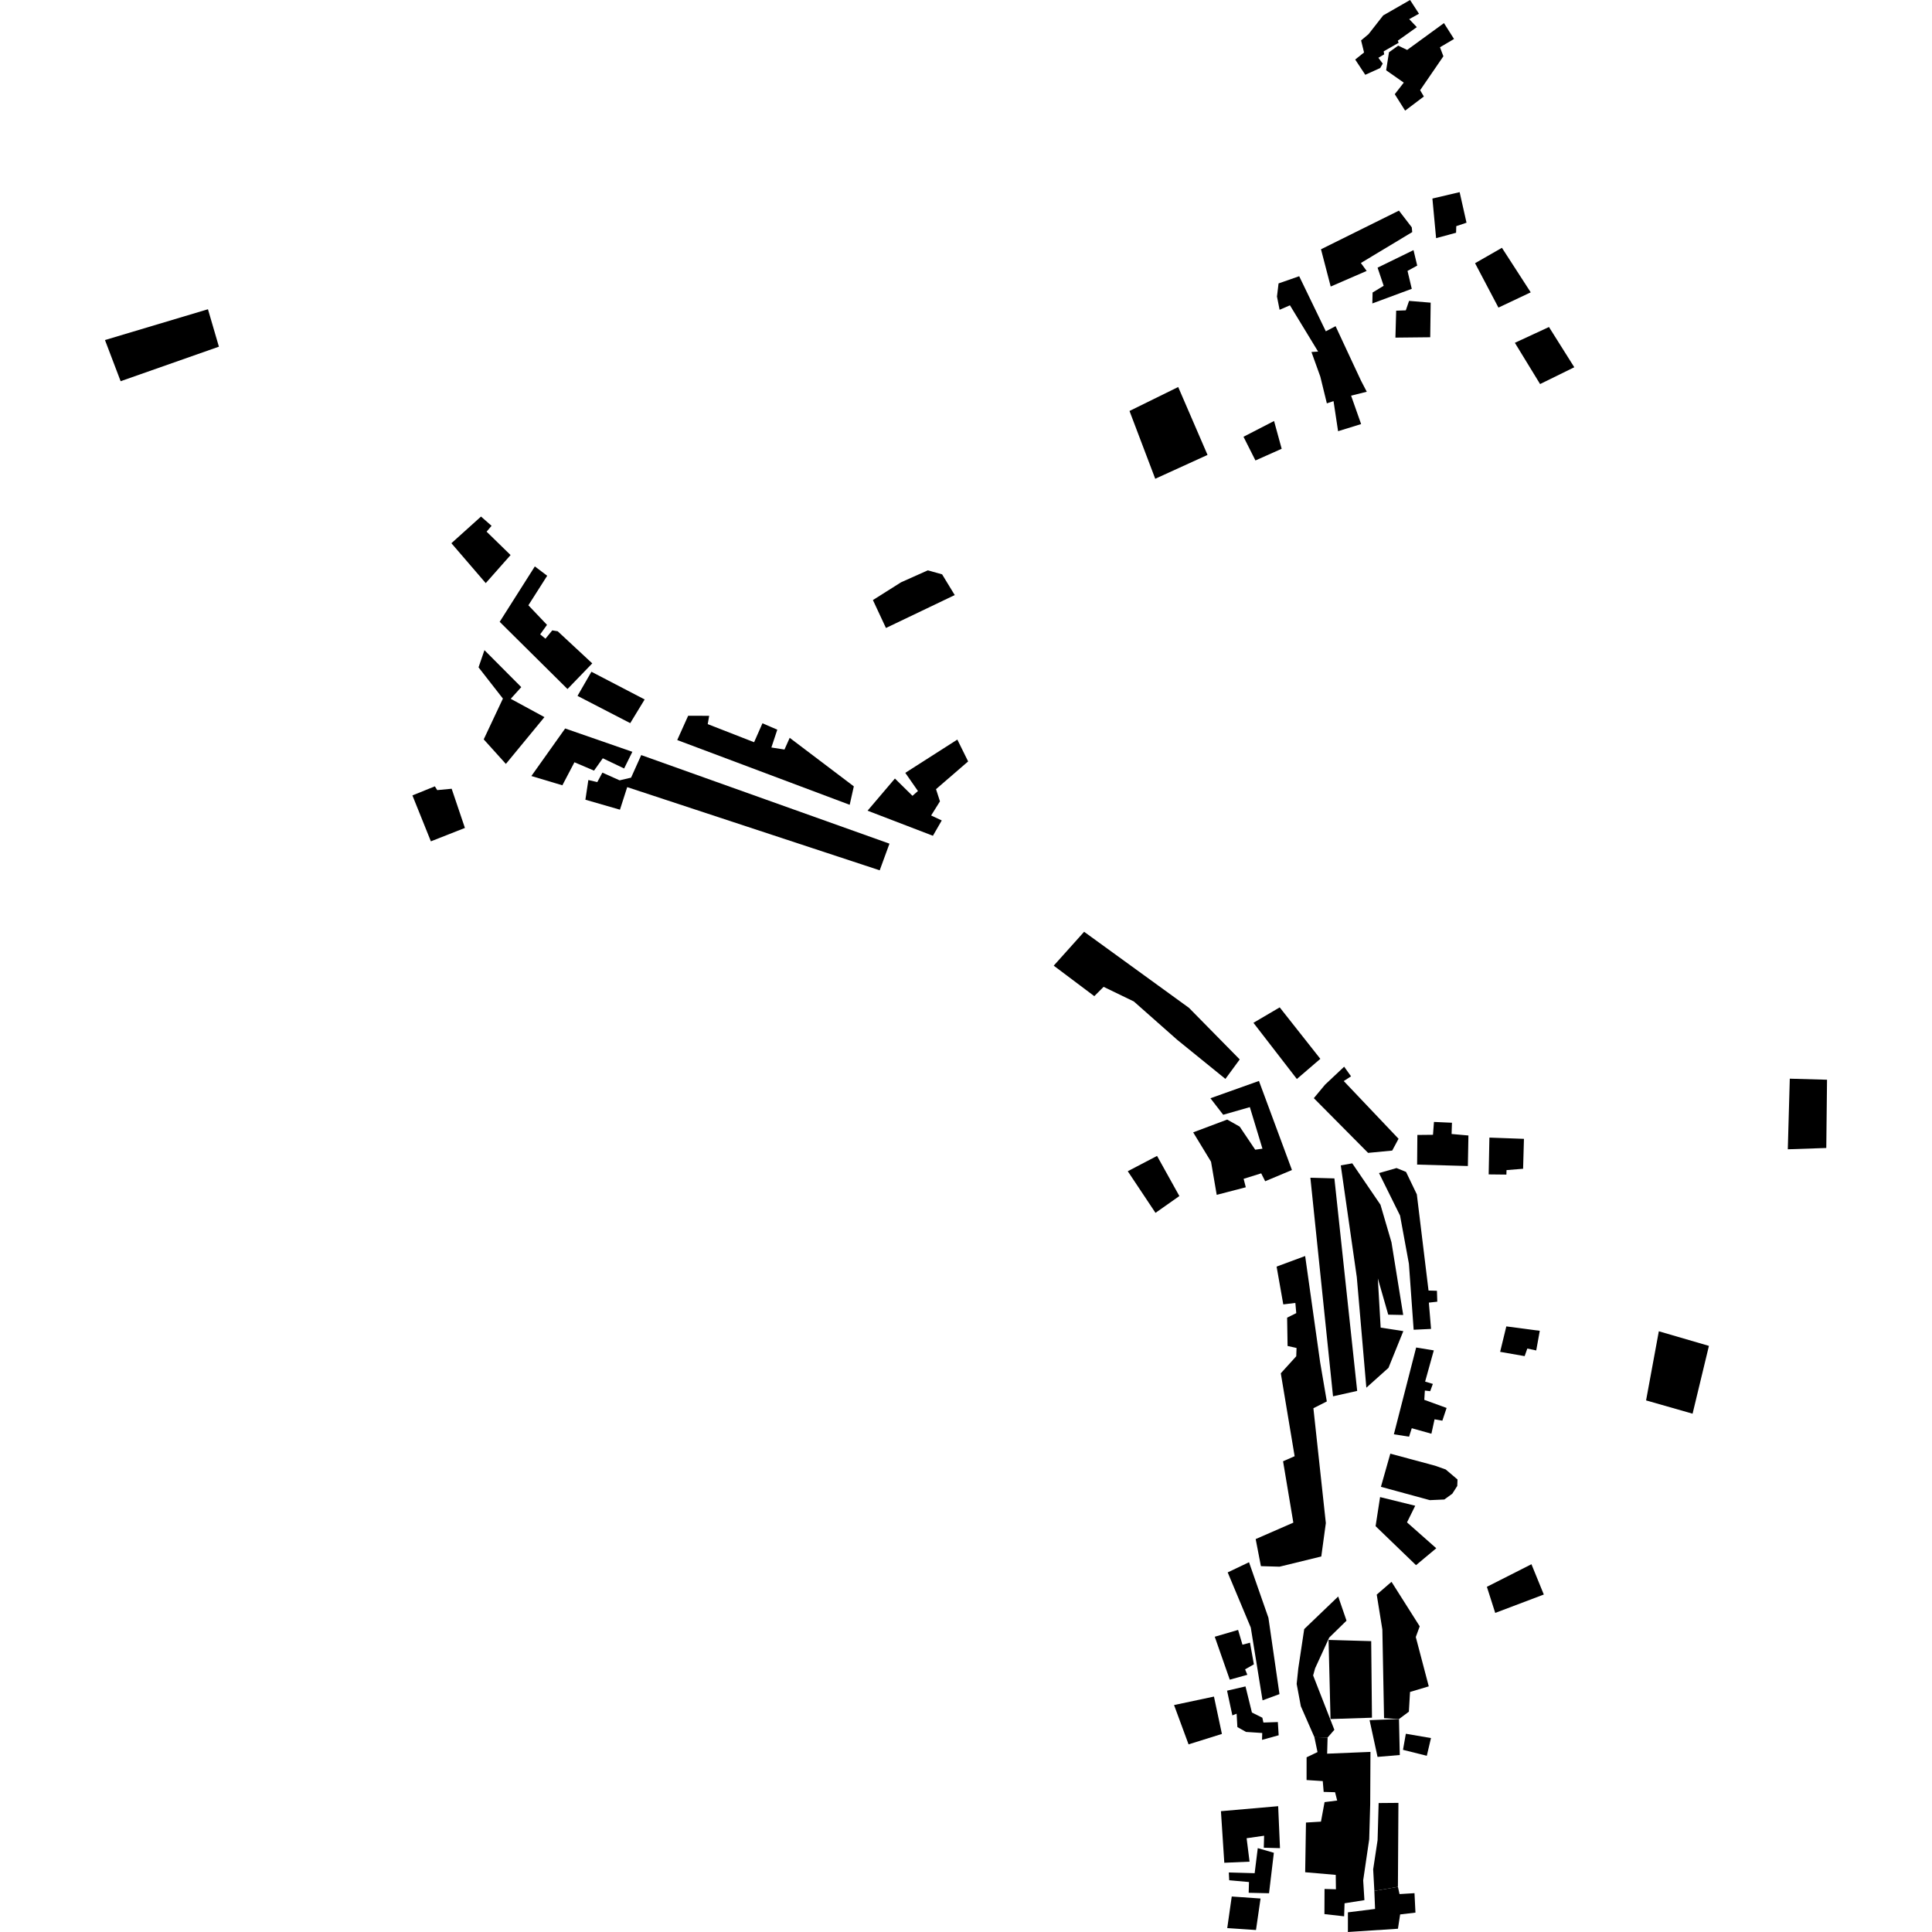 <?xml version="1.0" encoding="utf-8" standalone="no"?>
<!DOCTYPE svg PUBLIC "-//W3C//DTD SVG 1.1//EN"
  "http://www.w3.org/Graphics/SVG/1.1/DTD/svg11.dtd">
<!-- Created with matplotlib (https://matplotlib.org/) -->
<svg height="288pt" version="1.1" viewBox="0 0 288 288" width="288pt" xmlns="http://www.w3.org/2000/svg" xmlns:xlink="http://www.w3.org/1999/xlink">
 <defs>
  <style type="text/css">
*{stroke-linecap:butt;stroke-linejoin:round;}
  </style>
 </defs>
 <g id="figure_1">
  <g id="patch_1">
   <path d="M 0 288 
L 288 288 
L 288 0 
L 0 0 
z
" style="fill:none;opacity:0;"/>
  </g>
  <g id="axes_1">
   <g id="PatchCollection_1">
    <path clip-path="url(#pcf3ecd6661)" d="M 197.517 161.696 
L 195.85 163.701 
L 203.94 171.858 
L 207.534 171.514 
L 208.479 169.754 
L 200.311 161.15 
L 201.397 160.447 
L 200.372 159.01 
L 197.517 161.696 
"/>
    <path clip-path="url(#pcf3ecd6661)" d="M 208.716 285.381 
L 208.389 287.513 
L 200.929 288 
L 200.932 285.071 
L 204.978 284.564 
L 204.873 281.88 
L 208.385 281.268 
L 208.625 282.346 
L 210.857 282.211 
L 210.999 285.112 
L 208.716 285.381 
"/>
    <path clip-path="url(#pcf3ecd6661)" d="M 188.336 256.777 
L 190.486 256.703 
L 190.61 258.673 
L 188.129 259.359 
L 188.158 258.334 
L 185.741 258.175 
L 184.455 257.451 
L 184.341 255.459 
L 183.706 255.711 
L 182.915 252.026 
L 185.665 251.392 
L 186.621 255.28 
L 188.176 256.057 
L 188.336 256.777 
"/>
    <path clip-path="url(#pcf3ecd6661)" d="M 203.679 206.861 
L 206.977 203.904 
L 209.192 198.428 
L 205.813 197.905 
L 205.392 190.572 
L 206.943 195.975 
L 209.174 196.02 
L 207.425 185.185 
L 205.783 179.586 
L 201.578 173.416 
L 199.866 173.723 
L 202.255 190.38 
L 203.679 206.861 
"/>
    <path clip-path="url(#pcf3ecd6661)" d="M 228.29 233.177 
L 230.133 237.693 
L 222.89 240.435 
L 221.647 236.544 
L 228.29 233.177 
"/>
    <path clip-path="url(#pcf3ecd6661)" d="M 209.567 258.448 
L 209.142 260.844 
L 212.691 261.731 
L 213.314 259.09 
L 209.567 258.448 
"/>
    <path clip-path="url(#pcf3ecd6661)" d="M 211.285 169.186 
L 213.614 169.162 
L 213.758 167.244 
L 216.44 167.365 
L 216.386 169.042 
L 218.895 169.266 
L 218.813 173.817 
L 211.247 173.603 
L 211.285 169.186 
"/>
    <path clip-path="url(#pcf3ecd6661)" d="M 187.962 233.464 
L 190.74 233.542 
L 196.962 232.022 
L 197.641 227.042 
L 195.786 209.923 
L 197.786 208.909 
L 196.794 203.094 
L 194.557 187.233 
L 190.3 188.809 
L 191.297 194.444 
L 193.097 194.225 
L 193.231 195.745 
L 191.869 196.422 
L 191.937 200.64 
L 193.274 200.943 
L 193.229 202.175 
L 190.926 204.715 
L 192.989 217.075 
L 191.264 217.831 
L 192.796 226.977 
L 187.181 229.428 
L 187.962 233.464 
"/>
    <path clip-path="url(#pcf3ecd6661)" d="M 224.545 197.723 
L 229.533 198.381 
L 229.003 201.309 
L 227.675 201.024 
L 227.276 202.156 
L 223.622 201.517 
L 224.545 197.723 
"/>
    <path clip-path="url(#pcf3ecd6661)" d="M 247.279 198.451 
L 254.747 200.628 
L 252.31 210.737 
L 245.378 208.755 
L 247.279 198.451 
"/>
    <path clip-path="url(#pcf3ecd6661)" d="M 168.114 174.593 
L 172.481 172.31 
L 175.806 178.293 
L 172.248 180.798 
L 168.114 174.593 
"/>
    <path clip-path="url(#pcf3ecd6661)" d="M 199.483 237.987 
L 200.724 241.591 
L 198.144 244.109 
L 196.044 248.689 
L 195.746 249.756 
L 198.911 257.859 
L 197.903 259.01 
L 195.934 258.954 
L 193.913 254.343 
L 193.292 251.023 
L 193.534 248.708 
L 194.418 242.843 
L 199.483 237.987 
"/>
    <path clip-path="url(#pcf3ecd6661)" d="M 175.014 254.169 
L 180.962 252.906 
L 182.148 258.474 
L 177.177 260.03 
L 175.014 254.169 
"/>
    <path clip-path="url(#pcf3ecd6661)" d="M 194.768 265.346 
L 194.773 261.958 
L 196.399 261.181 
L 195.934 258.954 
L 197.903 259.01 
L 197.835 261.419 
L 204.293 261.152 
L 204.254 268.922 
L 204.105 274.182 
L 203.208 280.298 
L 203.391 283.251 
L 200.432 283.72 
L 200.367 285.662 
L 197.43 285.332 
L 197.446 281.584 
L 199.145 281.632 
L 199.118 279.485 
L 194.56 279.091 
L 194.679 271.684 
L 196.914 271.549 
L 197.451 268.639 
L 199.331 268.404 
L 199.016 267.163 
L 197.317 267.115 
L 197.182 265.504 
L 194.768 265.346 
"/>
    <path clip-path="url(#pcf3ecd6661)" d="M 183.614 282.71 
L 187.908 283.007 
L 187.228 287.703 
L 182.943 287.42 
L 183.614 282.71 
"/>
    <path clip-path="url(#pcf3ecd6661)" d="M 211.104 200.871 
L 213.734 201.301 
L 212.44 205.953 
L 213.593 206.296 
L 213.195 207.382 
L 212.403 207.288 
L 212.317 208.671 
L 215.643 209.881 
L 215.008 211.78 
L 213.848 211.572 
L 213.377 213.723 
L 210.45 212.902 
L 210.047 214.164 
L 207.782 213.808 
L 211.104 200.871 
"/>
    <path clip-path="url(#pcf3ecd6661)" d="M 222.023 169.579 
L 227.172 169.765 
L 227.046 174.225 
L 224.575 174.425 
L 224.556 175.095 
L 221.915 175.066 
L 222.023 169.579 
"/>
    <path clip-path="url(#pcf3ecd6661)" d="M 182.003 269.989 
L 190.535 269.245 
L 190.806 275.502 
L 188.39 275.434 
L 188.44 273.649 
L 185.831 274.021 
L 186.27 277.516 
L 182.504 277.679 
L 182.003 269.989 
"/>
    <path clip-path="url(#pcf3ecd6661)" d="M 186.848 152.468 
L 193.322 160.845 
L 196.821 157.839 
L 190.764 150.167 
L 186.848 152.468 
"/>
    <path clip-path="url(#pcf3ecd6661)" d="M 266.801 160.797 
L 272.352 160.953 
L 272.242 171.128 
L 266.504 171.322 
L 266.801 160.797 
"/>
    <path clip-path="url(#pcf3ecd6661)" d="M 161.608 138.899 
L 177.234 150.234 
L 184.803 157.926 
L 182.67 160.831 
L 175.486 155.004 
L 169.02 149.287 
L 164.512 147.107 
L 163.127 148.495 
L 157.076 143.95 
L 161.608 138.899 
"/>
    <path clip-path="url(#pcf3ecd6661)" d="M 198.047 244.462 
L 204.402 244.642 
L 204.517 256.056 
L 198.339 256.255 
L 198.047 244.462 
"/>
    <path clip-path="url(#pcf3ecd6661)" d="M 183.009 234.395 
L 186.189 232.878 
L 189.081 241.158 
L 190.73 252.539 
L 188.206 253.467 
L 187.765 250.745 
L 186.451 242.618 
L 183.009 234.395 
"/>
    <path clip-path="url(#pcf3ecd6661)" d="M 207.253 216.695 
L 205.851 221.636 
L 213.14 223.624 
L 215.304 223.528 
L 216.491 222.666 
L 217.232 221.508 
L 217.269 220.546 
L 215.511 219.052 
L 213.923 218.49 
L 207.253 216.695 
"/>
    <path clip-path="url(#pcf3ecd6661)" d="M 181.081 243.987 
L 184.56 242.97 
L 185.213 245.175 
L 186.334 244.874 
L 186.914 248.103 
L 185.604 248.844 
L 185.938 249.659 
L 183.319 250.386 
L 181.081 243.987 
"/>
    <path clip-path="url(#pcf3ecd6661)" d="M 205.569 174.869 
L 208.179 174.12 
L 209.596 174.695 
L 211.205 178.043 
L 212.948 192.378 
L 214.203 192.414 
L 214.253 194.04 
L 212.997 194.18 
L 213.324 198.099 
L 210.731 198.224 
L 210.024 188.386 
L 208.704 181.203 
L 205.569 174.869 
"/>
    <path clip-path="url(#pcf3ecd6661)" d="M 204.16 256.419 
L 208.544 256.255 
L 208.663 261.617 
L 205.348 261.897 
L 204.16 256.419 
"/>
    <path clip-path="url(#pcf3ecd6661)" d="M 183.178 279.125 
L 187.03 279.234 
L 187.493 275.499 
L 189.892 276.192 
L 189.173 282.223 
L 186.139 282.156 
L 186.184 280.551 
L 183.235 280.287 
L 183.178 279.125 
"/>
    <path clip-path="url(#pcf3ecd6661)" d="M 205.511 268.777 
L 208.461 268.752 
L 208.385 281.268 
L 204.873 281.88 
L 204.697 278.662 
L 205.355 274.307 
L 205.511 268.777 
"/>
    <path clip-path="url(#pcf3ecd6661)" d="M 195.335 175.561 
L 198.916 175.662 
L 202.313 207.34 
L 198.713 208.147 
L 195.335 175.561 
"/>
    <path clip-path="url(#pcf3ecd6661)" d="M 205.226 237.704 
L 207.431 235.8 
L 211.633 242.434 
L 211.05 244.029 
L 212.984 251.382 
L 210.191 252.216 
L 210.018 255.158 
L 208.544 256.255 
L 206.319 256.125 
L 206.065 242.902 
L 205.226 237.704 
"/>
    <path clip-path="url(#pcf3ecd6661)" d="M 205.727 223.167 
L 210.965 224.458 
L 209.74 226.939 
L 214.103 230.796 
L 211.083 233.316 
L 205.057 227.504 
L 205.727 223.167 
"/>
    <path clip-path="url(#pcf3ecd6661)" d="M 180.437 163.715 
L 187.669 161.135 
L 192.588 174.412 
L 188.599 176.086 
L 188.004 174.908 
L 185.386 175.725 
L 185.707 176.985 
L 181.373 178.113 
L 180.527 173.176 
L 177.865 168.799 
L 182.936 166.891 
L 184.797 167.942 
L 187.112 171.382 
L 188.192 171.233 
L 186.312 165.038 
L 182.339 166.176 
L 180.437 163.715 
"/>
    <path clip-path="url(#pcf3ecd6661)" d="M 61.478 118.572 
L 64.824 117.218 
L 65.175 117.781 
L 67.329 117.577 
L 69.305 123.419 
L 64.231 125.417 
L 61.478 118.572 
"/>
    <path clip-path="url(#pcf3ecd6661)" d="M 88.162 100.137 
L 86.089 103.736 
L 93.947 107.797 
L 96.098 104.267 
L 88.162 100.137 
"/>
    <path clip-path="url(#pcf3ecd6661)" d="M 95.586 112.559 
L 132.591 125.763 
L 131.136 129.736 
L 93.497 117.336 
L 92.416 120.699 
L 87.264 119.212 
L 87.705 116.277 
L 89.039 116.585 
L 89.797 115.175 
L 92.363 116.323 
L 94.075 115.922 
L 95.586 112.559 
"/>
    <path clip-path="url(#pcf3ecd6661)" d="M 76.133 104.17 
L 81.159 106.899 
L 75.41 113.877 
L 72.107 110.216 
L 74.968 104.137 
L 71.335 99.48 
L 72.216 96.918 
L 77.705 102.428 
L 76.133 104.17 
"/>
    <path clip-path="url(#pcf3ecd6661)" d="M 129.326 120.847 
L 139.068 124.588 
L 140.385 122.303 
L 138.803 121.561 
L 140.118 119.456 
L 139.531 117.64 
L 144.318 113.505 
L 142.707 110.247 
L 134.951 115.207 
L 136.838 117.919 
L 136.02 118.63 
L 133.403 116.054 
L 129.326 120.847 
"/>
    <path clip-path="url(#pcf3ecd6661)" d="M 84.248 108.593 
L 94.264 112.071 
L 93.038 114.556 
L 89.858 113.035 
L 88.55 114.875 
L 85.629 113.631 
L 83.831 117.063 
L 79.211 115.681 
L 84.248 108.593 
"/>
    <path clip-path="url(#pcf3ecd6661)" d="M 102.58 106.7 
L 100.954 110.317 
L 126.662 119.971 
L 127.278 117.221 
L 117.719 109.986 
L 116.941 111.732 
L 114.989 111.429 
L 115.869 108.772 
L 113.658 107.819 
L 112.412 110.641 
L 105.501 107.944 
L 105.716 106.703 
L 102.58 106.7 
"/>
    <path clip-path="url(#pcf3ecd6661)" d="M 83.135 94.1 
L 88.287 98.889 
L 84.595 102.713 
L 74.487 92.694 
L 79.728 84.433 
L 81.569 85.826 
L 78.765 90.228 
L 81.542 93.146 
L 80.523 94.562 
L 81.313 95.209 
L 82.324 93.969 
L 83.135 94.1 
"/>
    <path clip-path="url(#pcf3ecd6661)" d="M 168.373 61.262 
L 175.632 57.692 
L 180.005 67.814 
L 172.209 71.369 
L 168.373 61.262 
"/>
    <path clip-path="url(#pcf3ecd6661)" d="M 190.592 42.25 
L 193.668 41.176 
L 197.638 49.387 
L 199.093 48.623 
L 201.634 54.076 
L 202.894 56.767 
L 203.743 58.397 
L 201.405 58.979 
L 202.899 63.215 
L 199.465 64.278 
L 198.787 59.796 
L 197.792 60.128 
L 196.819 56.149 
L 195.497 52.472 
L 196.487 52.41 
L 192.29 45.511 
L 190.748 46.178 
L 190.356 44.205 
L 190.592 42.25 
"/>
    <path clip-path="url(#pcf3ecd6661)" d="M 202.896 6.021 
L 204.004 5.094 
L 206.191 2.299 
L 210.197 0 
L 211.525 2.049 
L 210.07 2.854 
L 211.202 4.046 
L 208.369 6.063 
L 208.494 6.377 
L 206.263 7.655 
L 206.337 8.103 
L 205.474 8.614 
L 206.121 9.482 
L 205.745 10.142 
L 203.519 11.15 
L 202.017 8.876 
L 203.336 7.82 
L 202.896 6.021 
"/>
    <path clip-path="url(#pcf3ecd6661)" d="M 209.46 16.492 
L 207.916 14.042 
L 209.258 12.316 
L 206.631 10.478 
L 207.054 7.79 
L 208.428 6.803 
L 209.763 7.443 
L 215.25 3.445 
L 216.75 5.81 
L 214.654 7.046 
L 215.164 8.388 
L 211.697 13.446 
L 212.252 14.385 
L 209.46 16.492 
"/>
    <path clip-path="url(#pcf3ecd6661)" d="M 214.077 35.503 
L 217.056 34.696 
L 217.084 33.712 
L 218.611 33.197 
L 217.584 28.641 
L 213.526 29.597 
L 214.077 35.503 
"/>
    <path clip-path="url(#pcf3ecd6661)" d="M 76.111 82.742 
L 72.409 86.926 
L 67.289 80.976 
L 71.704 77.002 
L 73.278 78.383 
L 72.536 79.253 
L 76.111 82.742 
"/>
    <path clip-path="url(#pcf3ecd6661)" d="M 210.519 34.597 
L 202.863 39.204 
L 203.725 40.389 
L 198.365 42.713 
L 196.918 37.16 
L 208.538 31.396 
L 210.449 33.884 
L 210.519 34.597 
"/>
    <path clip-path="url(#pcf3ecd6661)" d="M 15.648 50.69 
L 31 46.099 
L 32.632 51.679 
L 17.983 56.826 
L 15.648 50.69 
"/>
    <path clip-path="url(#pcf3ecd6661)" d="M 210.048 44.852 
L 213.268 45.118 
L 213.202 50.273 
L 208.013 50.328 
L 208.127 46.314 
L 209.561 46.264 
L 210.048 44.852 
"/>
    <path clip-path="url(#pcf3ecd6661)" d="M 189.922 62.758 
L 185.366 65.108 
L 187.147 68.641 
L 191.057 66.898 
L 189.922 62.758 
"/>
    <path clip-path="url(#pcf3ecd6661)" d="M 210.71 37.284 
L 205.352 39.9 
L 206.261 42.603 
L 204.609 43.604 
L 204.573 45.232 
L 210.45 43.054 
L 209.817 40.382 
L 211.262 39.594 
L 210.71 37.284 
"/>
    <path clip-path="url(#pcf3ecd6661)" d="M 230.902 48.748 
L 225.818 51.102 
L 229.579 57.251 
L 234.677 54.745 
L 230.902 48.748 
"/>
    <path clip-path="url(#pcf3ecd6661)" d="M 134.321 86.801 
L 138.306 85.02 
L 140.437 85.615 
L 142.321 88.706 
L 132.067 93.613 
L 130.124 89.45 
L 134.321 86.801 
"/>
    <path clip-path="url(#pcf3ecd6661)" d="M 219.884 39.235 
L 223.371 45.853 
L 228.182 43.578 
L 223.89 36.941 
L 219.884 39.235 
"/>
   </g>
  </g>
 </g>
 <defs>
  <clipPath id="pcf3ecd6661">
   <rect height="288" width="256.704" x="15.648" y="0"/>
  </clipPath>
 </defs>
</svg>
